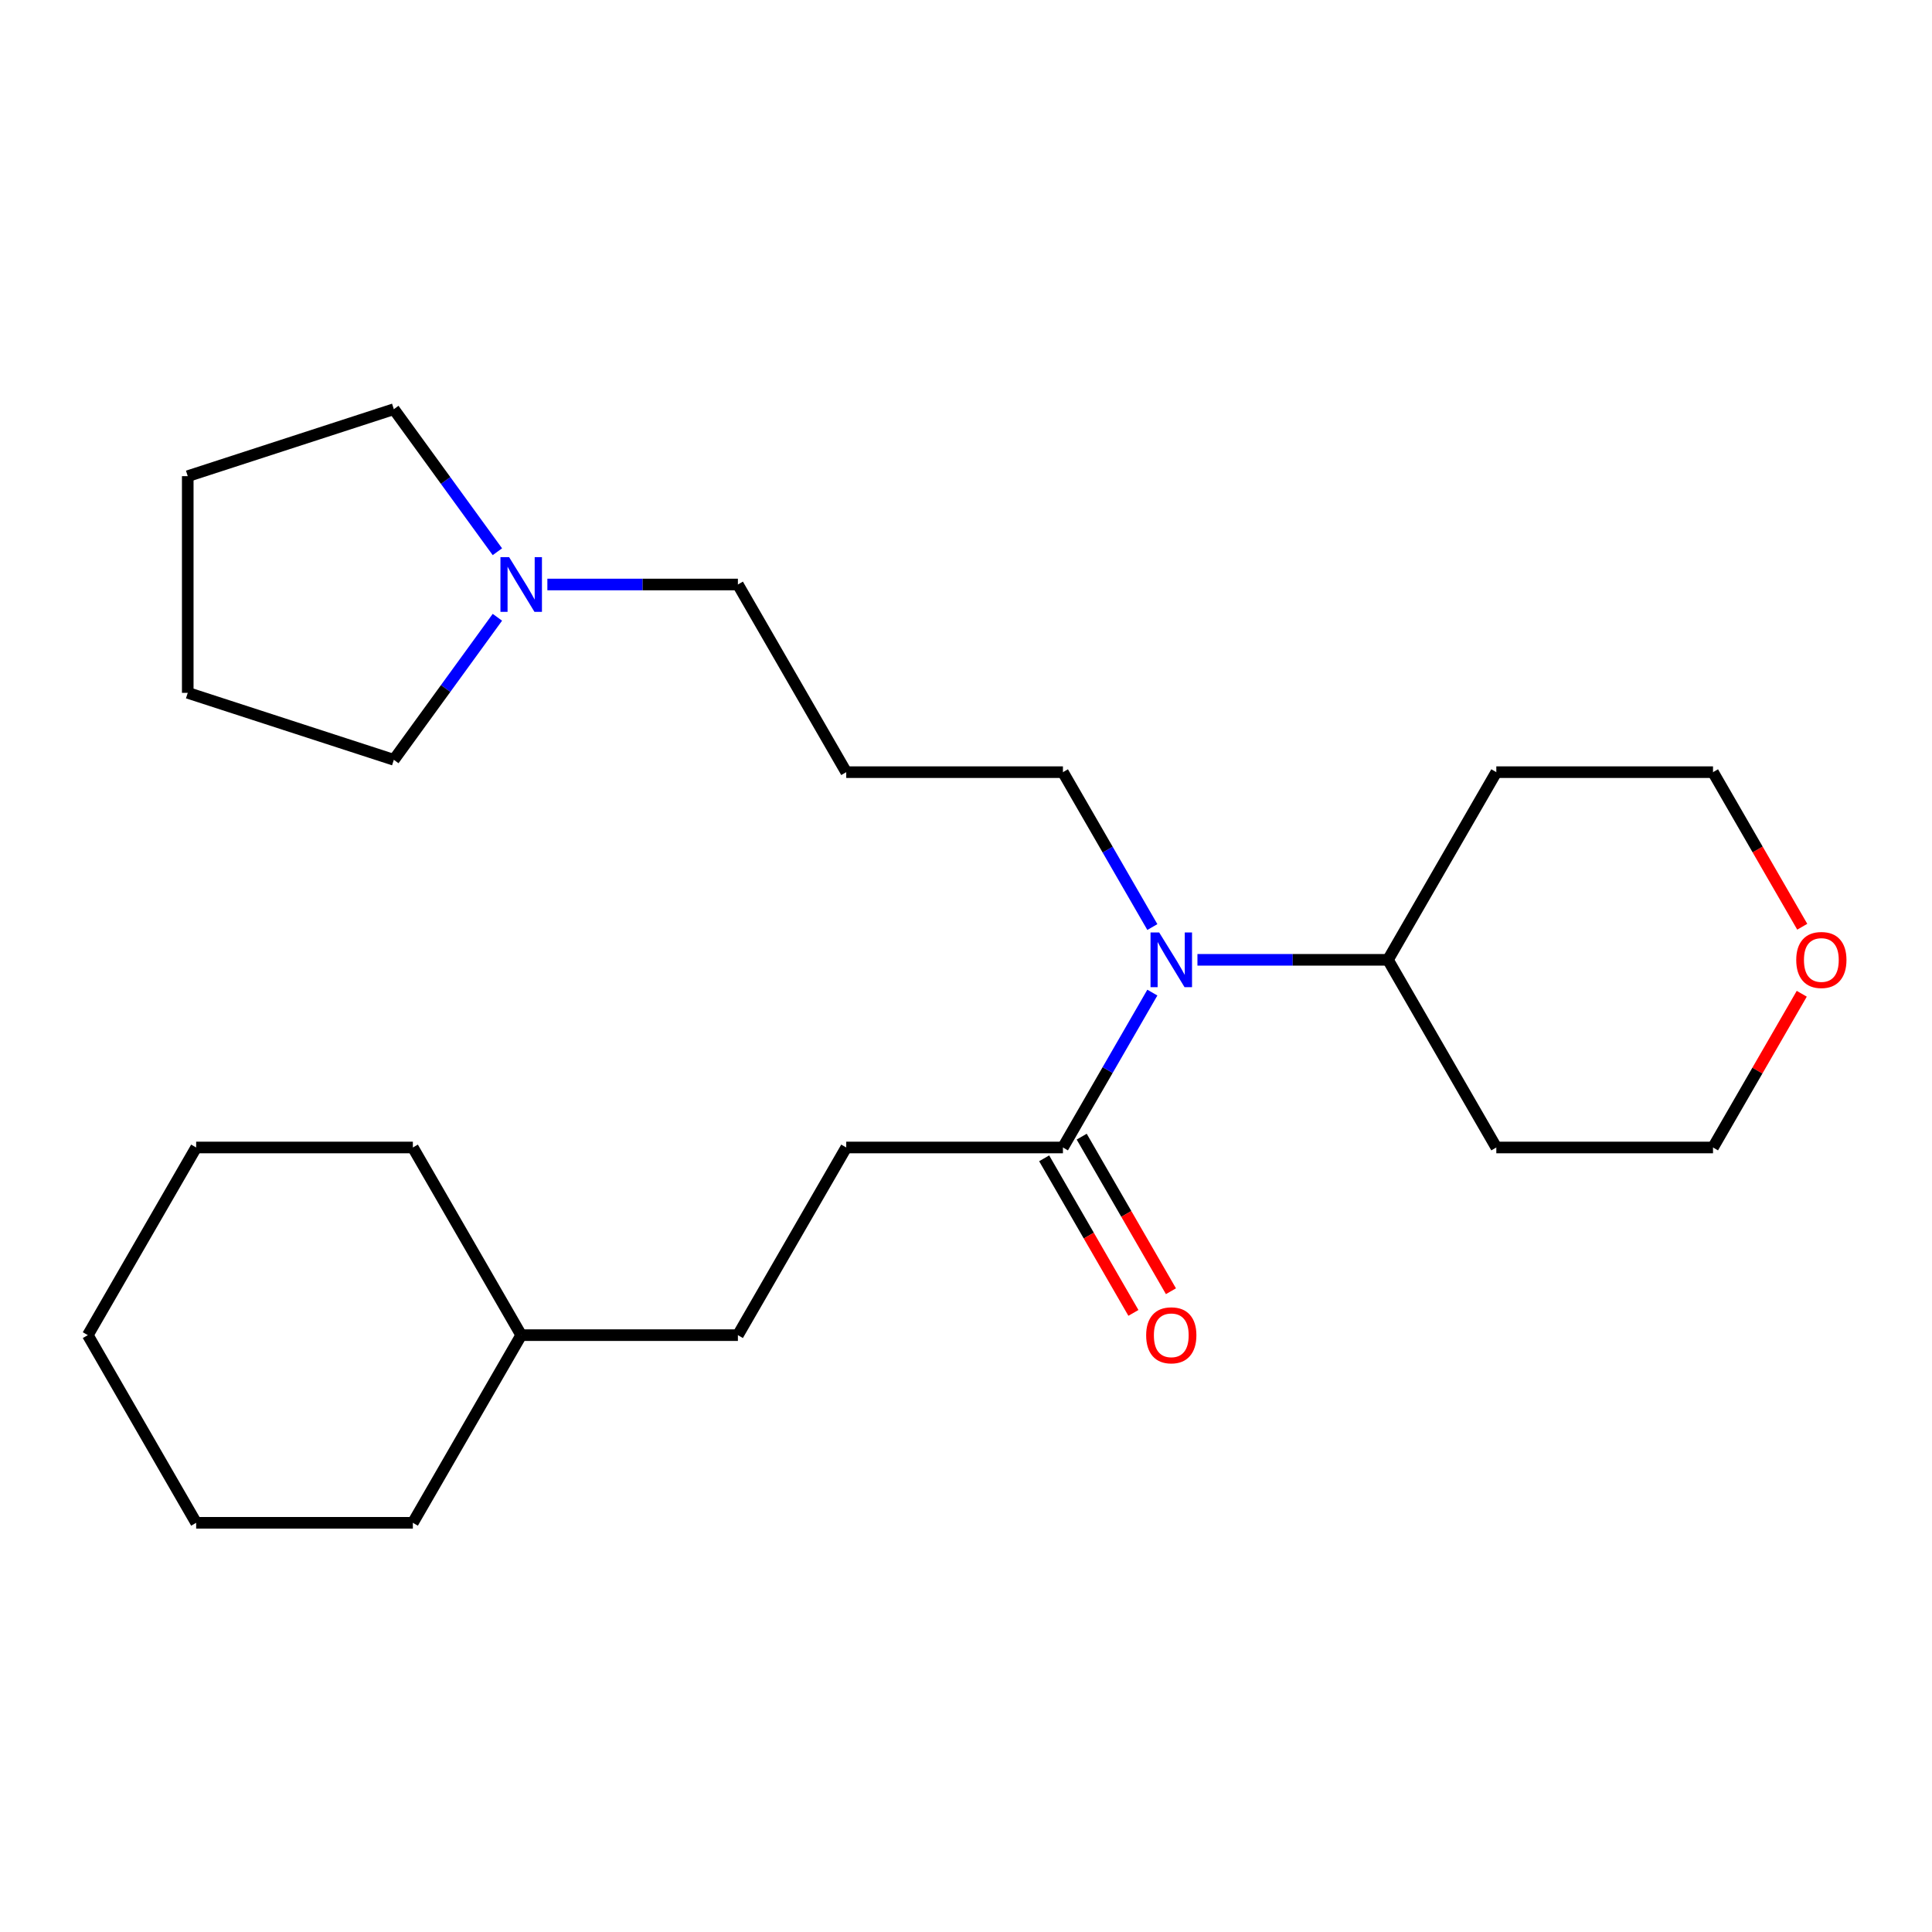 <?xml version='1.0' encoding='iso-8859-1'?>
<svg version='1.1' baseProfile='full'
              xmlns='http://www.w3.org/2000/svg'
                      xmlns:rdkit='http://www.rdkit.org/xml'
                      xmlns:xlink='http://www.w3.org/1999/xlink'
                  xml:space='preserve'
width='1000px' height='1000px' viewBox='0 0 1000 1000'>
<!-- END OF HEADER -->
<rect style='opacity:1.0;fill:#FFFFFF;stroke:none' width='1000' height='1000' x='0' y='0'> </rect>
<path class='bond-0' d='M 550.172,593.936 L 573.314,553.851' style='fill:none;fill-rule:evenodd;stroke:#000000;stroke-width:6px;stroke-linecap:butt;stroke-linejoin:miter;stroke-opacity:1' />
<path class='bond-0' d='M 573.314,553.851 L 596.457,513.767' style='fill:none;fill-rule:evenodd;stroke:#0000FF;stroke-width:6px;stroke-linecap:butt;stroke-linejoin:miter;stroke-opacity:1' />
<path class='bond-3' d='M 540.458,599.544 L 563.555,639.548' style='fill:none;fill-rule:evenodd;stroke:#000000;stroke-width:6px;stroke-linecap:butt;stroke-linejoin:miter;stroke-opacity:1' />
<path class='bond-3' d='M 563.555,639.548 L 586.651,679.553' style='fill:none;fill-rule:evenodd;stroke:#FF0000;stroke-width:6px;stroke-linecap:butt;stroke-linejoin:miter;stroke-opacity:1' />
<path class='bond-3' d='M 559.885,588.328 L 582.981,628.332' style='fill:none;fill-rule:evenodd;stroke:#000000;stroke-width:6px;stroke-linecap:butt;stroke-linejoin:miter;stroke-opacity:1' />
<path class='bond-3' d='M 582.981,628.332 L 606.078,668.337' style='fill:none;fill-rule:evenodd;stroke:#FF0000;stroke-width:6px;stroke-linecap:butt;stroke-linejoin:miter;stroke-opacity:1' />
<path class='bond-4' d='M 550.172,593.936 L 438.012,593.936' style='fill:none;fill-rule:evenodd;stroke:#000000;stroke-width:6px;stroke-linecap:butt;stroke-linejoin:miter;stroke-opacity:1' />
<path class='bond-2' d='M 619.795,496.803 L 669.103,496.803' style='fill:none;fill-rule:evenodd;stroke:#0000FF;stroke-width:6px;stroke-linecap:butt;stroke-linejoin:miter;stroke-opacity:1' />
<path class='bond-2' d='M 669.103,496.803 L 718.411,496.803' style='fill:none;fill-rule:evenodd;stroke:#000000;stroke-width:6px;stroke-linecap:butt;stroke-linejoin:miter;stroke-opacity:1' />
<path class='bond-8' d='M 596.457,479.839 L 573.314,439.755' style='fill:none;fill-rule:evenodd;stroke:#0000FF;stroke-width:6px;stroke-linecap:butt;stroke-linejoin:miter;stroke-opacity:1' />
<path class='bond-8' d='M 573.314,439.755 L 550.172,399.67' style='fill:none;fill-rule:evenodd;stroke:#000000;stroke-width:6px;stroke-linecap:butt;stroke-linejoin:miter;stroke-opacity:1' />
<path class='bond-1' d='M 283.317,302.537 L 332.625,302.537' style='fill:none;fill-rule:evenodd;stroke:#0000FF;stroke-width:6px;stroke-linecap:butt;stroke-linejoin:miter;stroke-opacity:1' />
<path class='bond-1' d='M 332.625,302.537 L 381.933,302.537' style='fill:none;fill-rule:evenodd;stroke:#000000;stroke-width:6px;stroke-linecap:butt;stroke-linejoin:miter;stroke-opacity:1' />
<path class='bond-12' d='M 257.448,319.501 L 230.648,356.389' style='fill:none;fill-rule:evenodd;stroke:#0000FF;stroke-width:6px;stroke-linecap:butt;stroke-linejoin:miter;stroke-opacity:1' />
<path class='bond-12' d='M 230.648,356.389 L 203.848,393.276' style='fill:none;fill-rule:evenodd;stroke:#000000;stroke-width:6px;stroke-linecap:butt;stroke-linejoin:miter;stroke-opacity:1' />
<path class='bond-13' d='M 257.448,285.573 L 230.648,248.686' style='fill:none;fill-rule:evenodd;stroke:#0000FF;stroke-width:6px;stroke-linecap:butt;stroke-linejoin:miter;stroke-opacity:1' />
<path class='bond-13' d='M 230.648,248.686 L 203.848,211.799' style='fill:none;fill-rule:evenodd;stroke:#000000;stroke-width:6px;stroke-linecap:butt;stroke-linejoin:miter;stroke-opacity:1' />
<path class='bond-9' d='M 718.411,496.803 L 774.49,399.67' style='fill:none;fill-rule:evenodd;stroke:#000000;stroke-width:6px;stroke-linecap:butt;stroke-linejoin:miter;stroke-opacity:1' />
<path class='bond-10' d='M 718.411,496.803 L 774.49,593.936' style='fill:none;fill-rule:evenodd;stroke:#000000;stroke-width:6px;stroke-linecap:butt;stroke-linejoin:miter;stroke-opacity:1' />
<path class='bond-7' d='M 438.012,593.936 L 381.933,691.069' style='fill:none;fill-rule:evenodd;stroke:#000000;stroke-width:6px;stroke-linecap:butt;stroke-linejoin:miter;stroke-opacity:1' />
<path class='bond-5' d='M 932.589,514.367 L 909.619,554.151' style='fill:none;fill-rule:evenodd;stroke:#FF0000;stroke-width:6px;stroke-linecap:butt;stroke-linejoin:miter;stroke-opacity:1' />
<path class='bond-5' d='M 909.619,554.151 L 886.65,593.936' style='fill:none;fill-rule:evenodd;stroke:#000000;stroke-width:6px;stroke-linecap:butt;stroke-linejoin:miter;stroke-opacity:1' />
<path class='bond-24' d='M 932.843,479.679 L 909.746,439.675' style='fill:none;fill-rule:evenodd;stroke:#FF0000;stroke-width:6px;stroke-linecap:butt;stroke-linejoin:miter;stroke-opacity:1' />
<path class='bond-24' d='M 909.746,439.675 L 886.65,399.67' style='fill:none;fill-rule:evenodd;stroke:#000000;stroke-width:6px;stroke-linecap:butt;stroke-linejoin:miter;stroke-opacity:1' />
<path class='bond-6' d='M 438.012,399.67 L 550.172,399.67' style='fill:none;fill-rule:evenodd;stroke:#000000;stroke-width:6px;stroke-linecap:butt;stroke-linejoin:miter;stroke-opacity:1' />
<path class='bond-11' d='M 438.012,399.67 L 381.933,302.537' style='fill:none;fill-rule:evenodd;stroke:#000000;stroke-width:6px;stroke-linecap:butt;stroke-linejoin:miter;stroke-opacity:1' />
<path class='bond-14' d='M 381.933,691.069 L 269.773,691.069' style='fill:none;fill-rule:evenodd;stroke:#000000;stroke-width:6px;stroke-linecap:butt;stroke-linejoin:miter;stroke-opacity:1' />
<path class='bond-15' d='M 774.49,399.67 L 886.65,399.67' style='fill:none;fill-rule:evenodd;stroke:#000000;stroke-width:6px;stroke-linecap:butt;stroke-linejoin:miter;stroke-opacity:1' />
<path class='bond-16' d='M 774.49,593.936 L 886.65,593.936' style='fill:none;fill-rule:evenodd;stroke:#000000;stroke-width:6px;stroke-linecap:butt;stroke-linejoin:miter;stroke-opacity:1' />
<path class='bond-19' d='M 203.848,393.276 L 97.178,358.617' style='fill:none;fill-rule:evenodd;stroke:#000000;stroke-width:6px;stroke-linecap:butt;stroke-linejoin:miter;stroke-opacity:1' />
<path class='bond-20' d='M 203.848,211.799 L 97.178,246.458' style='fill:none;fill-rule:evenodd;stroke:#000000;stroke-width:6px;stroke-linecap:butt;stroke-linejoin:miter;stroke-opacity:1' />
<path class='bond-17' d='M 269.773,691.069 L 213.694,593.936' style='fill:none;fill-rule:evenodd;stroke:#000000;stroke-width:6px;stroke-linecap:butt;stroke-linejoin:miter;stroke-opacity:1' />
<path class='bond-18' d='M 269.773,691.069 L 213.694,788.201' style='fill:none;fill-rule:evenodd;stroke:#000000;stroke-width:6px;stroke-linecap:butt;stroke-linejoin:miter;stroke-opacity:1' />
<path class='bond-22' d='M 213.694,593.936 L 101.534,593.936' style='fill:none;fill-rule:evenodd;stroke:#000000;stroke-width:6px;stroke-linecap:butt;stroke-linejoin:miter;stroke-opacity:1' />
<path class='bond-21' d='M 213.694,788.201 L 101.534,788.201' style='fill:none;fill-rule:evenodd;stroke:#000000;stroke-width:6px;stroke-linecap:butt;stroke-linejoin:miter;stroke-opacity:1' />
<path class='bond-26' d='M 97.178,358.617 L 97.178,246.458' style='fill:none;fill-rule:evenodd;stroke:#000000;stroke-width:6px;stroke-linecap:butt;stroke-linejoin:miter;stroke-opacity:1' />
<path class='bond-23' d='M 101.534,788.201 L 45.455,691.069' style='fill:none;fill-rule:evenodd;stroke:#000000;stroke-width:6px;stroke-linecap:butt;stroke-linejoin:miter;stroke-opacity:1' />
<path class='bond-25' d='M 101.534,593.936 L 45.455,691.069' style='fill:none;fill-rule:evenodd;stroke:#000000;stroke-width:6px;stroke-linecap:butt;stroke-linejoin:miter;stroke-opacity:1' />
<path  class='atom-1' d='M 599.991 482.643
L 609.271 497.643
Q 610.191 499.123, 611.671 501.803
Q 613.151 504.483, 613.231 504.643
L 613.231 482.643
L 616.991 482.643
L 616.991 510.963
L 613.111 510.963
L 603.151 494.563
Q 601.991 492.643, 600.751 490.443
Q 599.551 488.243, 599.191 487.563
L 599.191 510.963
L 595.511 510.963
L 595.511 482.643
L 599.991 482.643
' fill='#0000FF'/>
<path  class='atom-2' d='M 263.513 288.377
L 272.793 303.377
Q 273.713 304.857, 275.193 307.537
Q 276.673 310.217, 276.753 310.377
L 276.753 288.377
L 280.513 288.377
L 280.513 316.697
L 276.633 316.697
L 266.673 300.297
Q 265.513 298.377, 264.273 296.177
Q 263.073 293.977, 262.713 293.297
L 262.713 316.697
L 259.033 316.697
L 259.033 288.377
L 263.513 288.377
' fill='#0000FF'/>
<path  class='atom-4' d='M 593.251 691.149
Q 593.251 684.349, 596.611 680.549
Q 599.971 676.749, 606.251 676.749
Q 612.531 676.749, 615.891 680.549
Q 619.251 684.349, 619.251 691.149
Q 619.251 698.029, 615.851 701.949
Q 612.451 705.829, 606.251 705.829
Q 600.011 705.829, 596.611 701.949
Q 593.251 698.069, 593.251 691.149
M 606.251 702.629
Q 610.571 702.629, 612.891 699.749
Q 615.251 696.829, 615.251 691.149
Q 615.251 685.589, 612.891 682.789
Q 610.571 679.949, 606.251 679.949
Q 601.931 679.949, 599.571 682.749
Q 597.251 685.549, 597.251 691.149
Q 597.251 696.869, 599.571 699.749
Q 601.931 702.629, 606.251 702.629
' fill='#FF0000'/>
<path  class='atom-6' d='M 929.729 496.883
Q 929.729 490.083, 933.089 486.283
Q 936.449 482.483, 942.729 482.483
Q 949.009 482.483, 952.369 486.283
Q 955.729 490.083, 955.729 496.883
Q 955.729 503.763, 952.329 507.683
Q 948.929 511.563, 942.729 511.563
Q 936.489 511.563, 933.089 507.683
Q 929.729 503.803, 929.729 496.883
M 942.729 508.363
Q 947.049 508.363, 949.369 505.483
Q 951.729 502.563, 951.729 496.883
Q 951.729 491.323, 949.369 488.523
Q 947.049 485.683, 942.729 485.683
Q 938.409 485.683, 936.049 488.483
Q 933.729 491.283, 933.729 496.883
Q 933.729 502.603, 936.049 505.483
Q 938.409 508.363, 942.729 508.363
' fill='#FF0000'/>
</svg>
